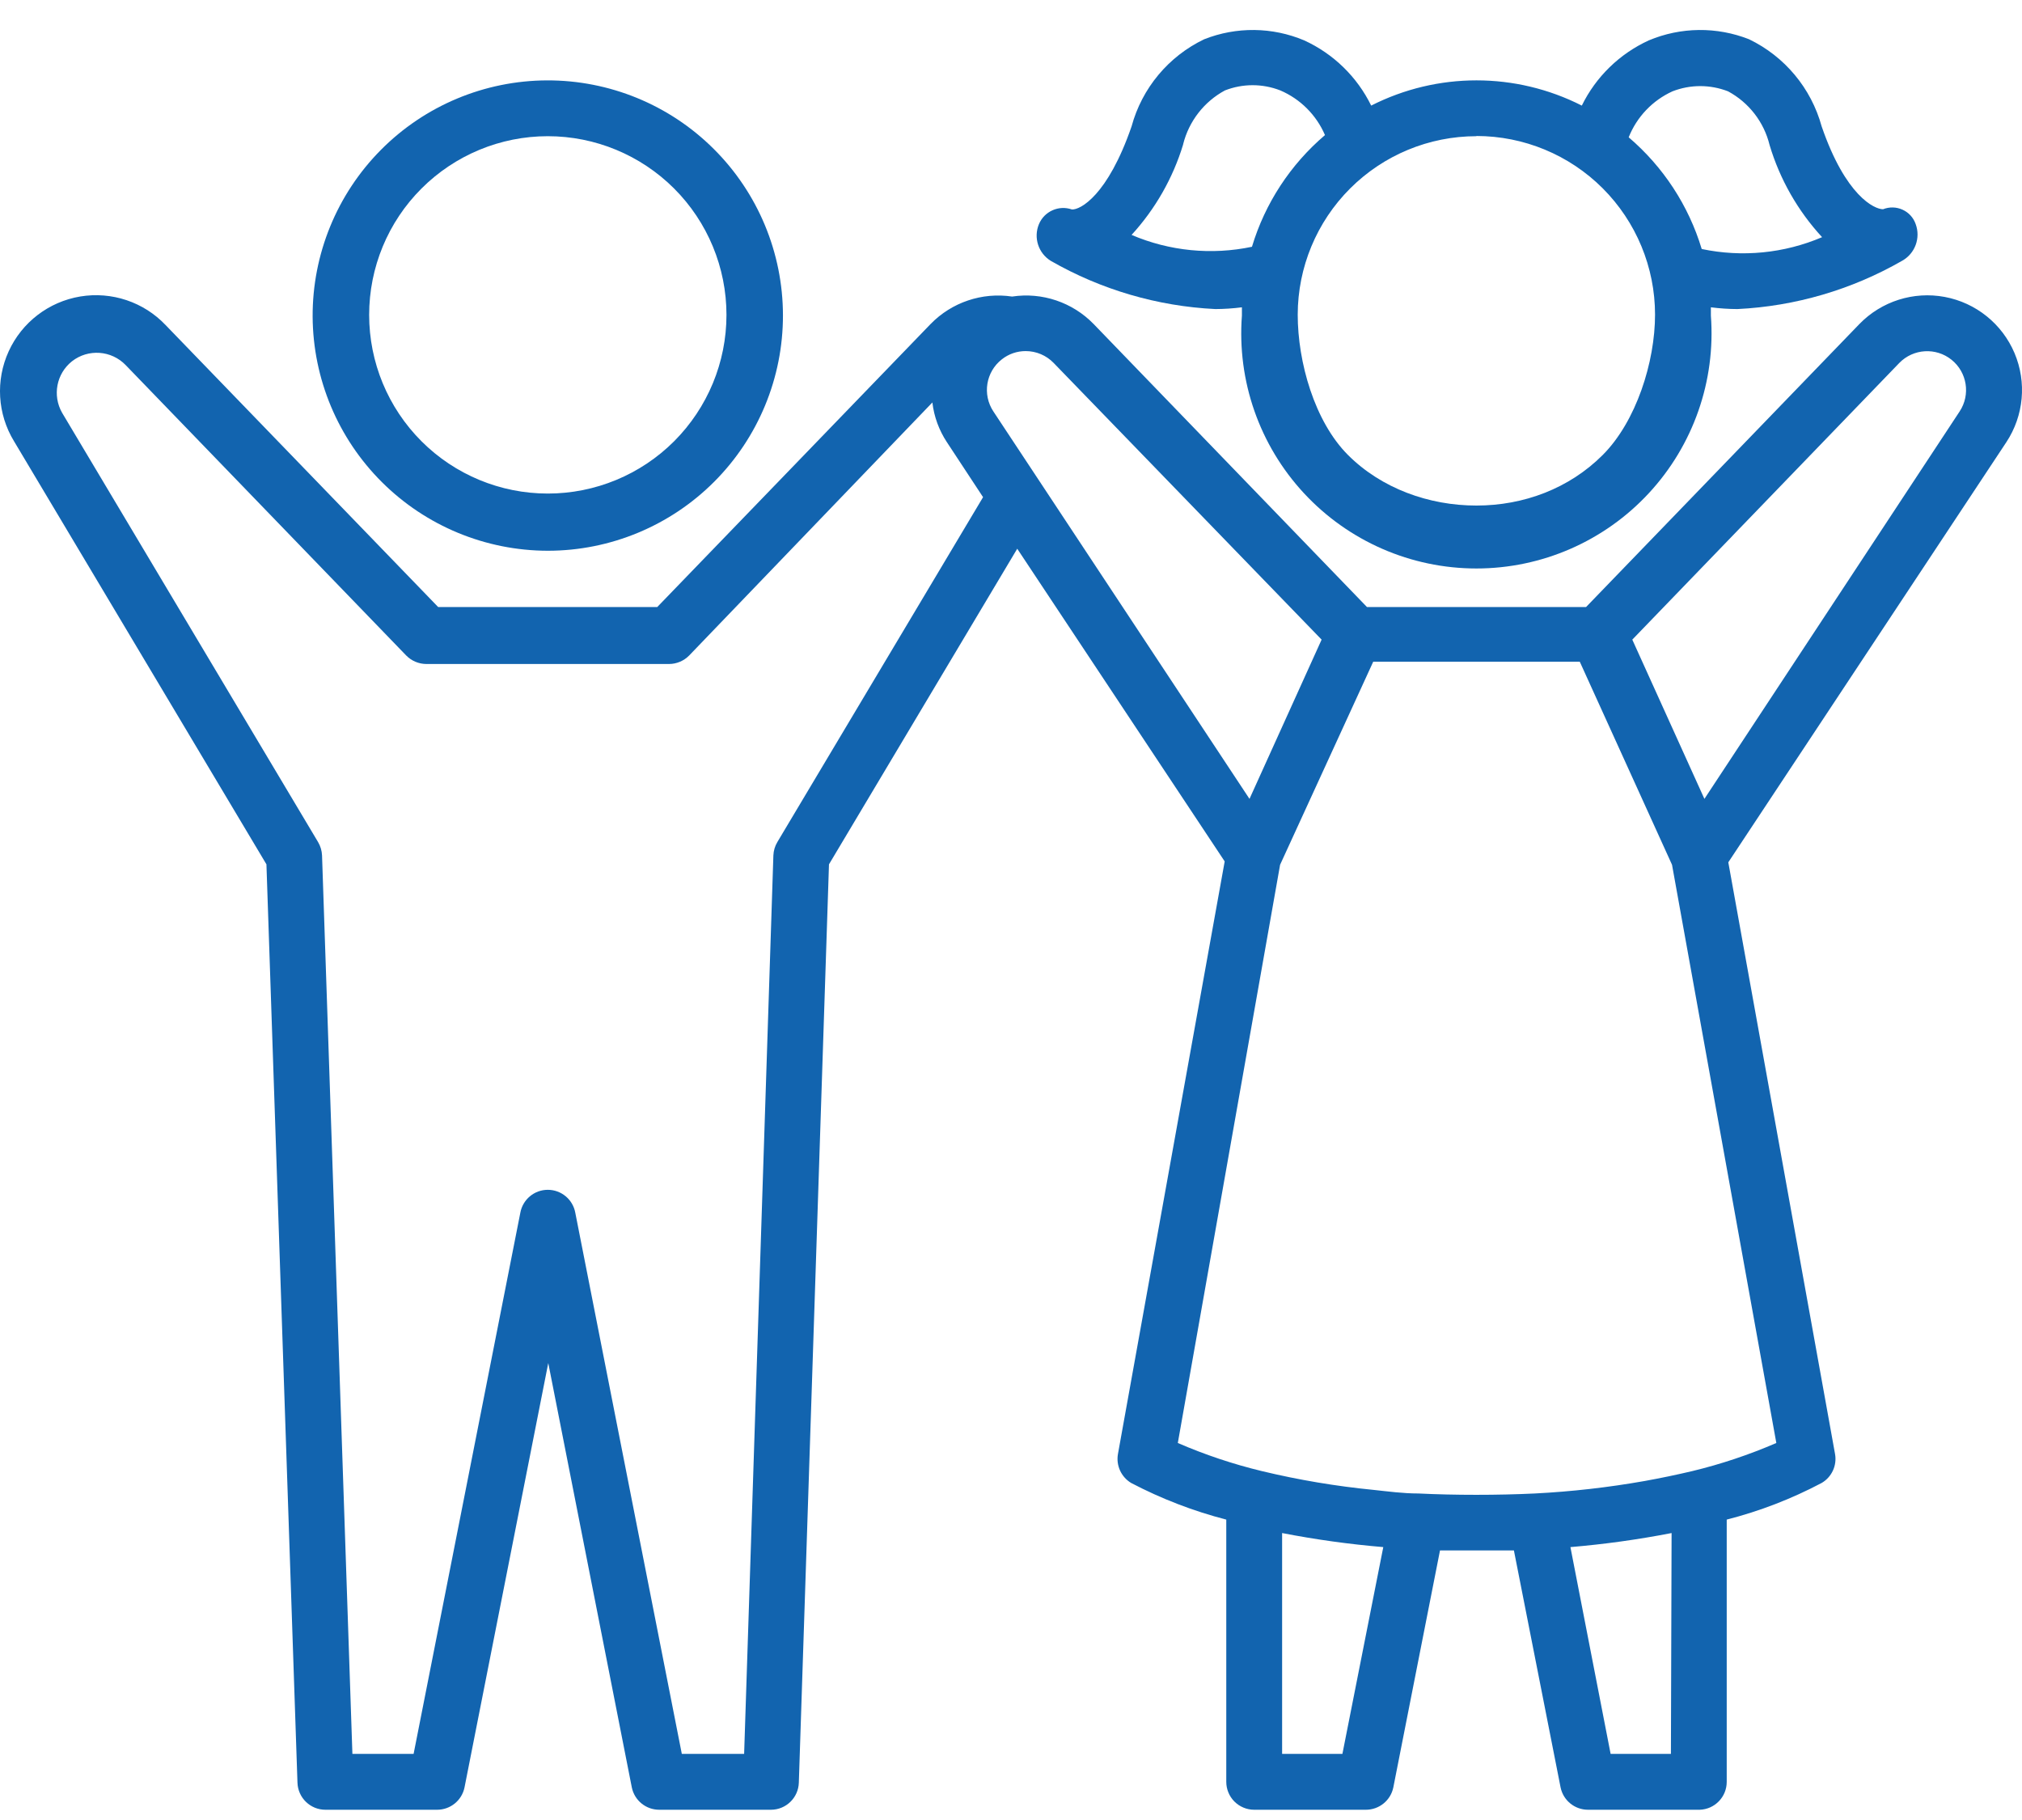 <?xml version="1.0" encoding="UTF-8"?>
<svg xmlns="http://www.w3.org/2000/svg" width="60" height="54" viewBox="0 0 60 54" fill="none">
  <path d="M16.255 16.341C18.108 16.341 19.885 15.604 21.193 14.293C22.502 12.982 23.236 11.204 23.233 9.352C23.23 7.499 22.491 5.724 21.177 4.417C19.865 3.11 18.085 2.379 16.233 2.385C14.381 2.391 12.606 3.133 11.302 4.448C9.997 5.763 9.269 7.544 9.277 9.396C9.288 11.241 10.027 13.006 11.335 14.307C12.642 15.608 14.411 16.339 16.255 16.341ZM16.255 4.041C17.661 4.041 19.01 4.6 20.004 5.594C20.998 6.588 21.557 7.937 21.557 9.343C21.557 10.749 20.998 12.097 20.004 13.092C19.01 14.086 17.661 14.644 16.255 14.644C14.849 14.644 13.501 14.086 12.507 13.092C11.512 12.097 10.954 10.749 10.954 9.343C10.954 7.937 11.512 6.588 12.507 5.594C13.501 4.6 14.849 4.041 16.255 4.041Z" fill="#1264AF"></path>
  <path d="M7.906 25.645L8.827 52.894C8.842 53.341 9.208 53.696 9.656 53.696H12.969C13.364 53.697 13.705 53.42 13.784 53.033L16.269 40.442L18.748 53.033C18.827 53.42 19.168 53.697 19.563 53.696H22.876C23.323 53.696 23.69 53.341 23.704 52.894L24.599 25.645L30.185 16.281L36.341 25.558L33.174 43.139C33.113 43.479 33.269 43.822 33.565 44C34.461 44.469 35.408 44.834 36.388 45.087V52.867C36.388 53.087 36.475 53.297 36.63 53.453C36.786 53.608 36.997 53.696 37.216 53.696H40.529C40.925 53.697 41.266 53.419 41.345 53.033L42.73 46.002H43.823H44.923L46.308 53.033C46.387 53.419 46.728 53.697 47.123 53.696H50.437C50.884 53.681 51.239 53.315 51.238 52.867V45.087C52.217 44.837 53.162 44.472 54.055 44C54.355 43.825 54.514 43.481 54.452 43.139L51.285 25.585L59.535 13.12C60.054 12.334 60.145 11.341 59.777 10.474C59.409 9.608 58.632 8.983 57.707 8.81C56.781 8.637 55.831 8.939 55.175 9.614L47.064 18.011H40.563L32.452 9.614C31.824 8.968 30.923 8.664 30.033 8.799C29.142 8.666 28.242 8.969 27.614 9.614L19.503 18.011H13.002L4.917 9.648C4.266 8.96 3.315 8.642 2.381 8.797C1.447 8.953 0.651 9.562 0.258 10.423C-0.136 11.285 -0.076 12.285 0.417 13.093L7.906 25.645ZM39.834 52.039H38.045V45.486C39.037 45.679 40.039 45.818 41.047 45.903L39.834 52.039ZM49.582 52.039H47.793L46.6 45.903C47.608 45.818 48.61 45.679 49.602 45.486L49.582 52.039ZM56.361 10.767C56.776 10.343 57.446 10.302 57.909 10.674C58.372 11.046 58.477 11.709 58.151 12.205L50.576 23.703L48.436 18.978L56.361 10.767ZM40.748 19.634H46.878L49.615 25.658L52.71 42.814C51.902 43.163 51.066 43.443 50.211 43.649C49.761 43.755 49.284 43.855 48.807 43.941V43.941C47.729 44.132 46.64 44.256 45.546 44.312C44.446 44.365 43.161 44.365 42.087 44.312C41.637 44.312 41.193 44.252 40.762 44.206H40.762C39.646 44.097 38.539 43.911 37.448 43.649C36.593 43.443 35.757 43.163 34.95 42.814L37.985 25.658L40.748 19.634ZM29.728 10.662C29.93 10.502 30.18 10.416 30.437 10.417C30.749 10.417 31.048 10.544 31.265 10.768L39.217 18.978L37.077 23.703L29.476 12.206C29.145 11.704 29.254 11.032 29.728 10.662ZM2.134 10.721C2.616 10.343 3.306 10.392 3.731 10.834L12.054 19.449C12.211 19.609 12.426 19.7 12.651 19.701H19.854C20.078 19.7 20.293 19.609 20.45 19.449L27.667 11.941C27.716 12.362 27.864 12.766 28.098 13.12L29.171 14.751L23.068 24.982C22.995 25.103 22.955 25.239 22.949 25.38L22.081 52.039H20.232L17.071 35.983C16.999 35.588 16.656 35.302 16.255 35.302C15.855 35.302 15.512 35.588 15.44 35.983L12.273 52.039H10.457L9.556 25.38C9.55 25.239 9.509 25.103 9.437 24.982L1.842 12.246C1.551 11.735 1.674 11.088 2.133 10.722L2.134 10.721Z" fill="#1264AF"></path>
  <path d="M31.179 7.739C32.671 8.595 34.345 9.086 36.063 9.17C36.327 9.169 36.59 9.151 36.852 9.118V9.363C36.705 11.3 37.372 13.21 38.693 14.634C40.014 16.058 41.868 16.867 43.81 16.867C45.752 16.867 47.606 16.058 48.926 14.634C50.247 13.21 50.914 11.3 50.768 9.363V9.118C51.029 9.151 51.293 9.169 51.556 9.17C53.275 9.086 54.948 8.595 56.44 7.739C56.827 7.525 56.998 7.06 56.844 6.646C56.778 6.457 56.637 6.303 56.454 6.221C56.272 6.138 56.063 6.134 55.877 6.208C55.618 6.208 54.764 5.811 54.055 3.75C53.744 2.617 52.959 1.675 51.901 1.165C50.943 0.787 49.875 0.799 48.926 1.198C48.059 1.595 47.357 2.278 46.938 3.133C44.974 2.135 42.652 2.135 40.688 3.133C40.269 2.278 39.567 1.595 38.7 1.198C37.754 0.799 36.688 0.787 35.732 1.165C34.672 1.673 33.886 2.616 33.578 3.75C32.869 5.804 32.054 6.229 31.808 6.215C31.418 6.078 30.987 6.27 30.828 6.653C30.663 7.052 30.812 7.512 31.179 7.739ZM49.628 2.71C50.158 2.503 50.747 2.503 51.278 2.71C51.897 3.043 52.345 3.623 52.511 4.307C52.816 5.323 53.348 6.257 54.068 7.037C52.941 7.518 51.694 7.64 50.496 7.388C50.107 6.098 49.354 4.948 48.329 4.074C48.57 3.469 49.035 2.98 49.628 2.71ZM43.809 4.035C45.215 4.035 46.564 4.593 47.558 5.587C48.552 6.582 49.111 7.93 49.111 9.336C49.111 10.742 48.552 12.506 47.558 13.5C46.564 14.494 45.215 15 43.81 15C42.404 15 40.994 14.494 40 13.5C39.006 12.506 38.508 10.742 38.508 9.336C38.51 7.932 39.069 6.585 40.063 5.592C41.057 4.599 42.404 4.041 43.81 4.041L43.809 4.035ZM35.108 4.28C35.279 3.597 35.729 3.017 36.348 2.683C36.876 2.476 37.463 2.476 37.992 2.683C38.587 2.938 39.061 3.413 39.317 4.008C38.291 4.882 37.538 6.032 37.15 7.322C35.951 7.574 34.704 7.451 33.578 6.97C34.282 6.201 34.805 5.284 35.108 4.287L35.108 4.28Z" fill="#1264AF"></path>
</svg>
